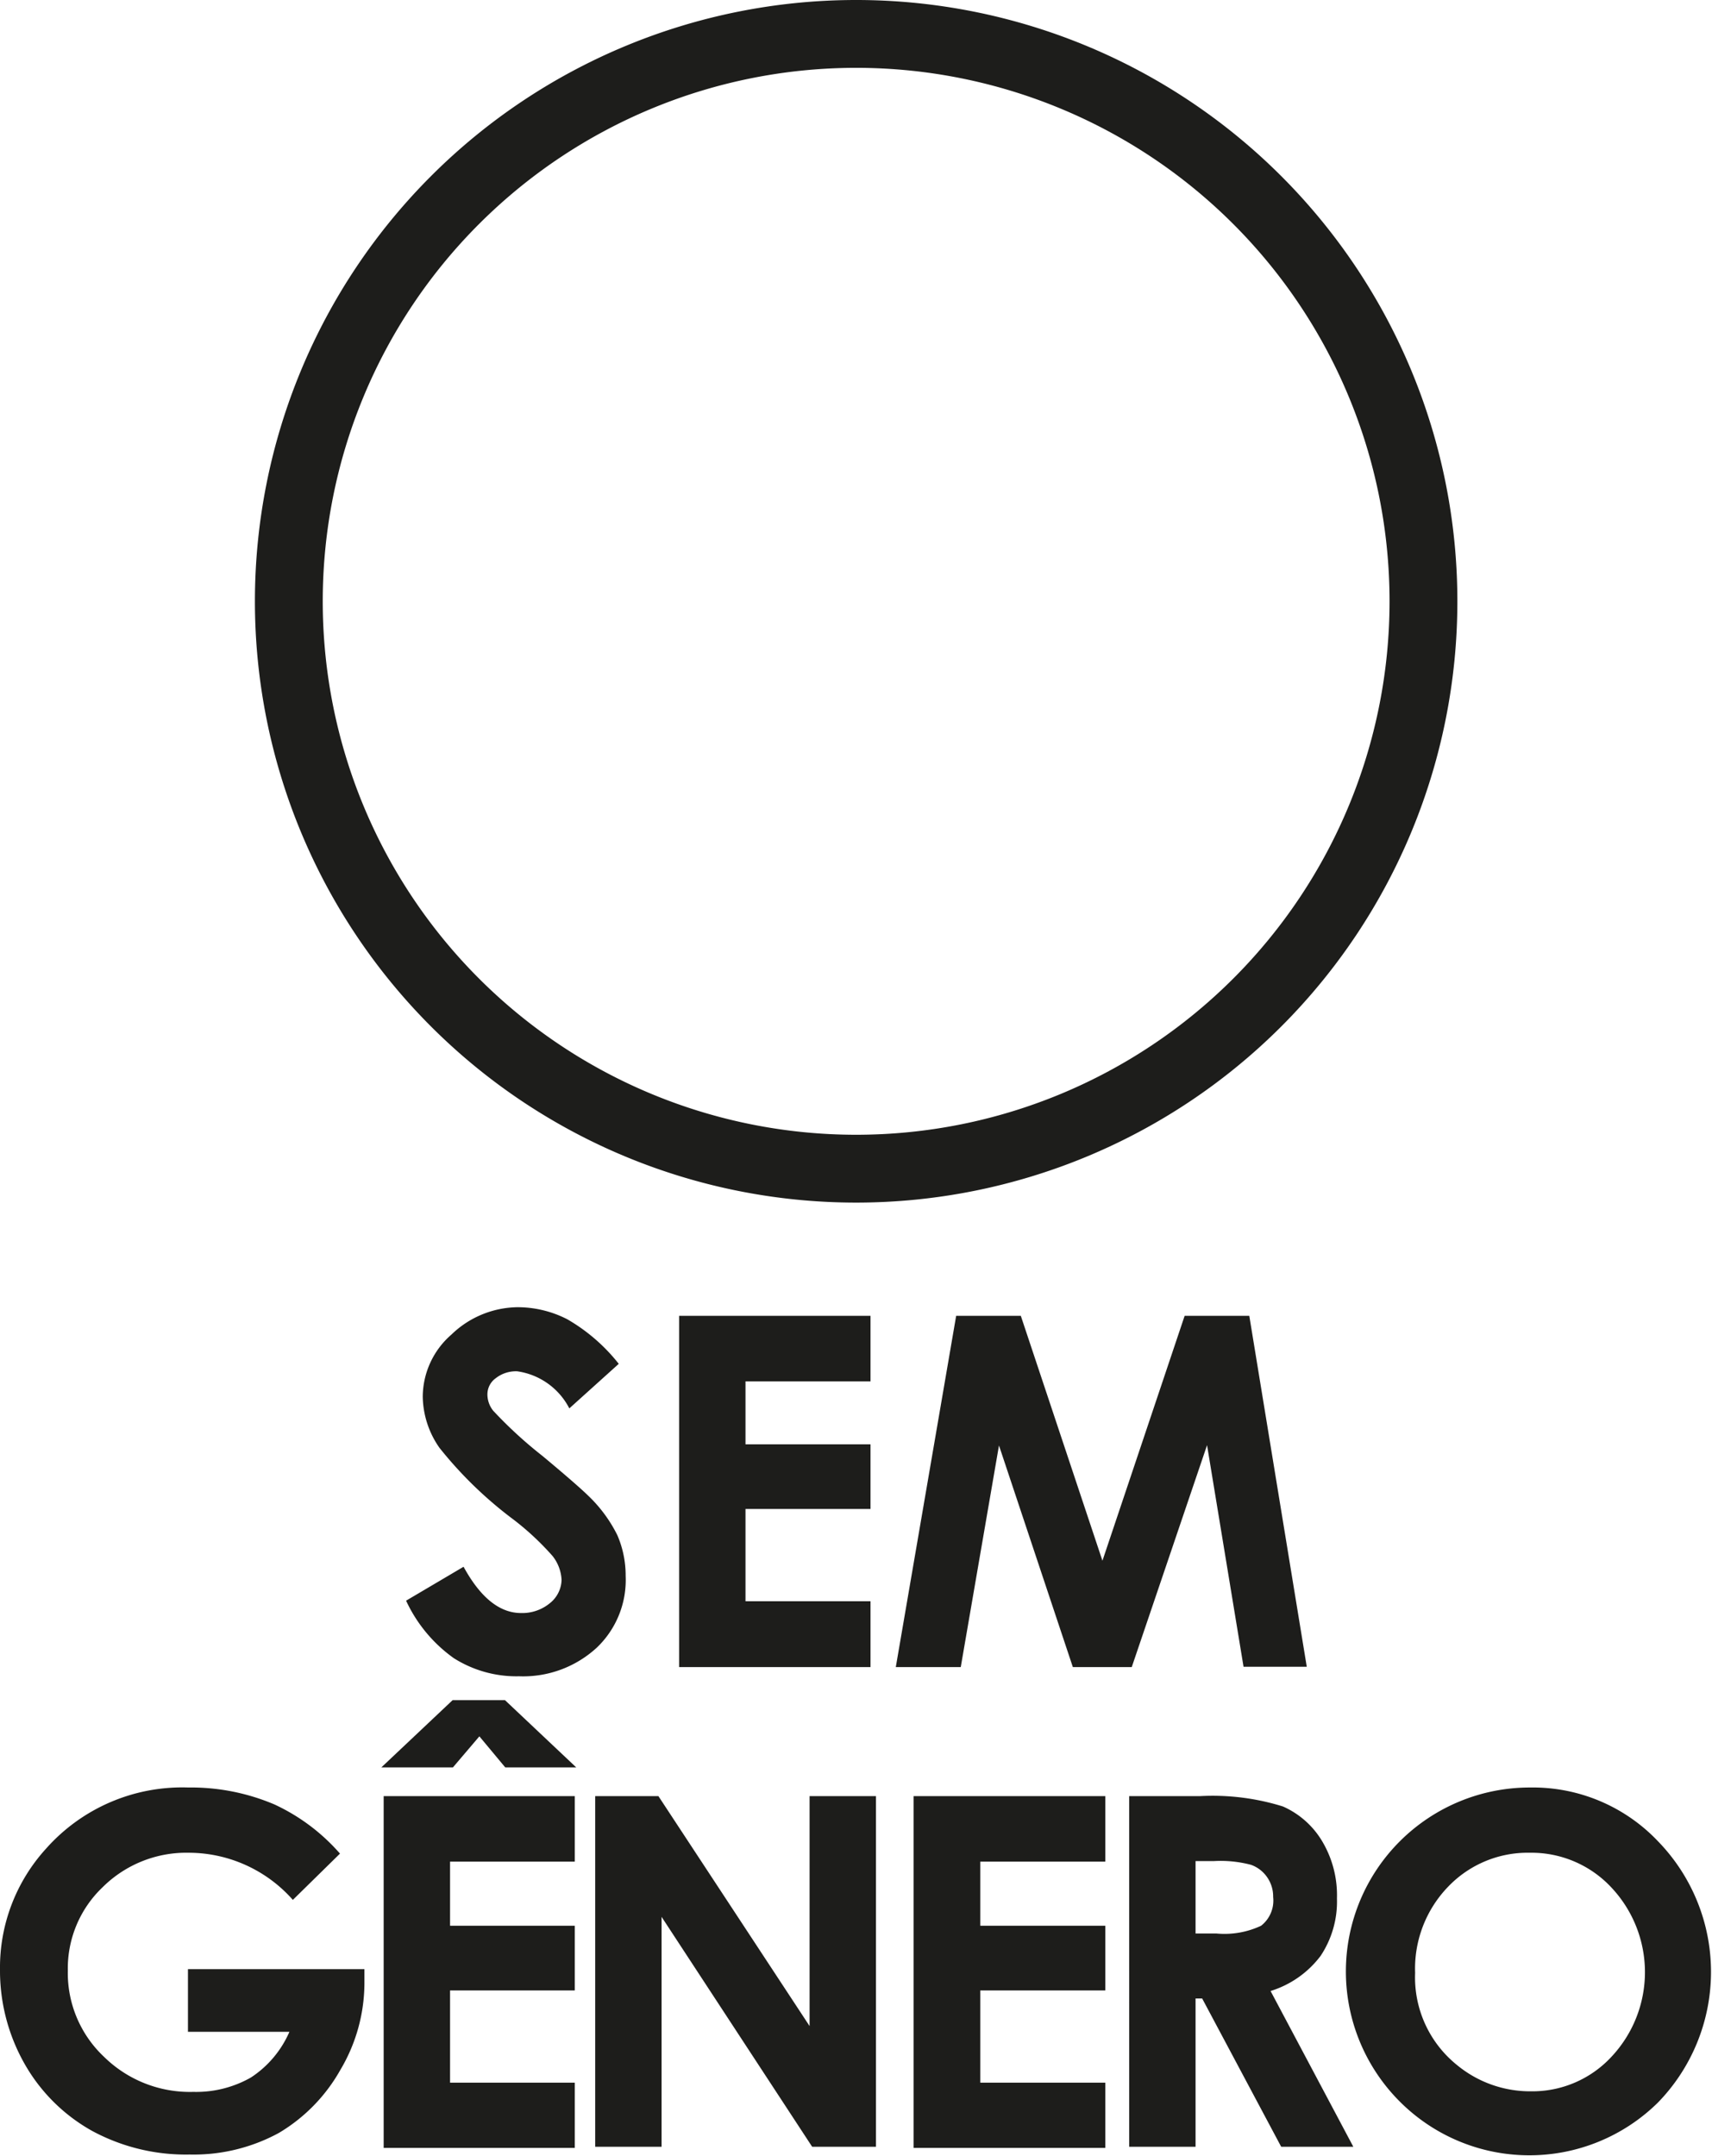 <svg xmlns="http://www.w3.org/2000/svg" viewBox="0 0 59.57 75"><defs><style>.cls-1,.cls-2{fill:#1d1d1b;}.cls-2{fill-rule:evenodd;}</style></defs><title>selo-3</title><g id="Camada_2" data-name="Camada 2"><g id="Camada_1-2" data-name="Camada 1"><path class="cls-1" d="M53.23,64.46a3.83,3.83,0,0,0-2.84,1.18,4.1,4.1,0,0,0-1.15,3,3.91,3.91,0,0,0,1.45,3.2,4,4,0,0,0,2.58.92,3.75,3.75,0,0,0,2.8-1.2,4.3,4.3,0,0,0,0-5.89,3.8,3.8,0,0,0-2.83-1.21m0-2.27a6,6,0,0,1,4.45,1.87,6.52,6.52,0,0,1,0,9.09,6.37,6.37,0,0,1-9-.05,6.4,6.4,0,0,1,4.55-10.91ZM41.6,67.27h.73A3,3,0,0,0,43.88,67a1.11,1.11,0,0,0,.42-1,1.17,1.17,0,0,0-.21-.69,1.15,1.15,0,0,0-.56-.43,4.13,4.13,0,0,0-1.29-.13H41.6Zm-2.31-4.78h2.46a8.21,8.21,0,0,1,2.89.36A3,3,0,0,1,46,64.05a3.67,3.67,0,0,1,.52,2,3.41,3.41,0,0,1-.57,2,3.46,3.46,0,0,1-1.74,1.22l2.88,5.42H44.58l-2.75-5.16H41.6v5.16H39.29Zm-7.5,0h6.67v2.28H34.11V67h4.35v2.25H34.11v3.21h4.35v2.27H31.79Zm-11.08,0h2.2l5.26,8v-8h2.31v12.2H28.26l-5.24-8v8H20.71Zm-7.44-1,2.48-2.34h1.82l2.48,2.34H17.58l-.9-1.08-.92,1.08Zm.08,1H20v2.28H15.66V67H20v2.25H15.66v3.21H20v2.27H13.35Zm-1.52,2L10.19,66.1a4.84,4.84,0,0,0-3.62-1.64,4.13,4.13,0,0,0-3,1.2,3.9,3.9,0,0,0-1.21,2.9,4,4,0,0,0,1.26,3,4.26,4.26,0,0,0,3.11,1.22,3.85,3.85,0,0,0,2-.5,3.62,3.62,0,0,0,1.34-1.59H6.54V68.51h6.14l0,.51a5.93,5.93,0,0,1-.84,3,5.92,5.92,0,0,1-2.14,2.19,6.21,6.21,0,0,1-3.1.75,6.86,6.86,0,0,1-3.39-.82A6.13,6.13,0,0,1,.87,71.83,6.57,6.57,0,0,1,0,68.53a6.14,6.14,0,0,1,1.6-4.21,6.33,6.33,0,0,1,4.95-2.13,7.41,7.41,0,0,1,3,.59A6.84,6.84,0,0,1,11.83,64.49Z"/><path class="cls-1" d="M33.27,45.78h2.25l2.84,8.52,2.86-8.52h2.25l2,12.21H43.27L42,50.28,39.38,58H37.33l-2.57-7.71L33.43,58H31.17Zm-9.64,0h6.66v2.28H25.94v2.19h4.35V52.5H25.94v3.21h4.35V58H23.63Zm-2.1,1.67L19.81,49A2.42,2.42,0,0,0,18,47.71a1.13,1.13,0,0,0-.75.24.69.69,0,0,0-.29.55.91.91,0,0,0,.2.58,15,15,0,0,0,1.71,1.57c.89.74,1.42,1.21,1.61,1.4a4.9,4.9,0,0,1,1,1.36,3.53,3.53,0,0,1,.29,1.42,3.25,3.25,0,0,1-1,2.49,3.78,3.78,0,0,1-2.71,1,4.07,4.07,0,0,1-2.27-.63,5.07,5.07,0,0,1-1.66-2l2-1.18c.59,1.08,1.26,1.61,2,1.61a1.51,1.51,0,0,0,1-.34,1.07,1.07,0,0,0,.41-.81,1.45,1.45,0,0,0-.31-.83,9.53,9.53,0,0,0-1.36-1.27,14,14,0,0,1-2.58-2.5,3.18,3.18,0,0,1-.58-1.77,2.88,2.88,0,0,1,1-2.17A3.36,3.36,0,0,1,18,45.48a3.78,3.78,0,0,1,1.74.42A6.27,6.27,0,0,1,21.53,47.45Z"/><path class="cls-2" d="M29.79,2.36A18.56,18.56,0,1,1,11.23,20.92,18.56,18.56,0,0,1,29.79,2.36m0-2.36A20.92,20.92,0,1,1,8.87,20.92,20.92,20.92,0,0,1,29.79,0Z"/></g></g></svg>